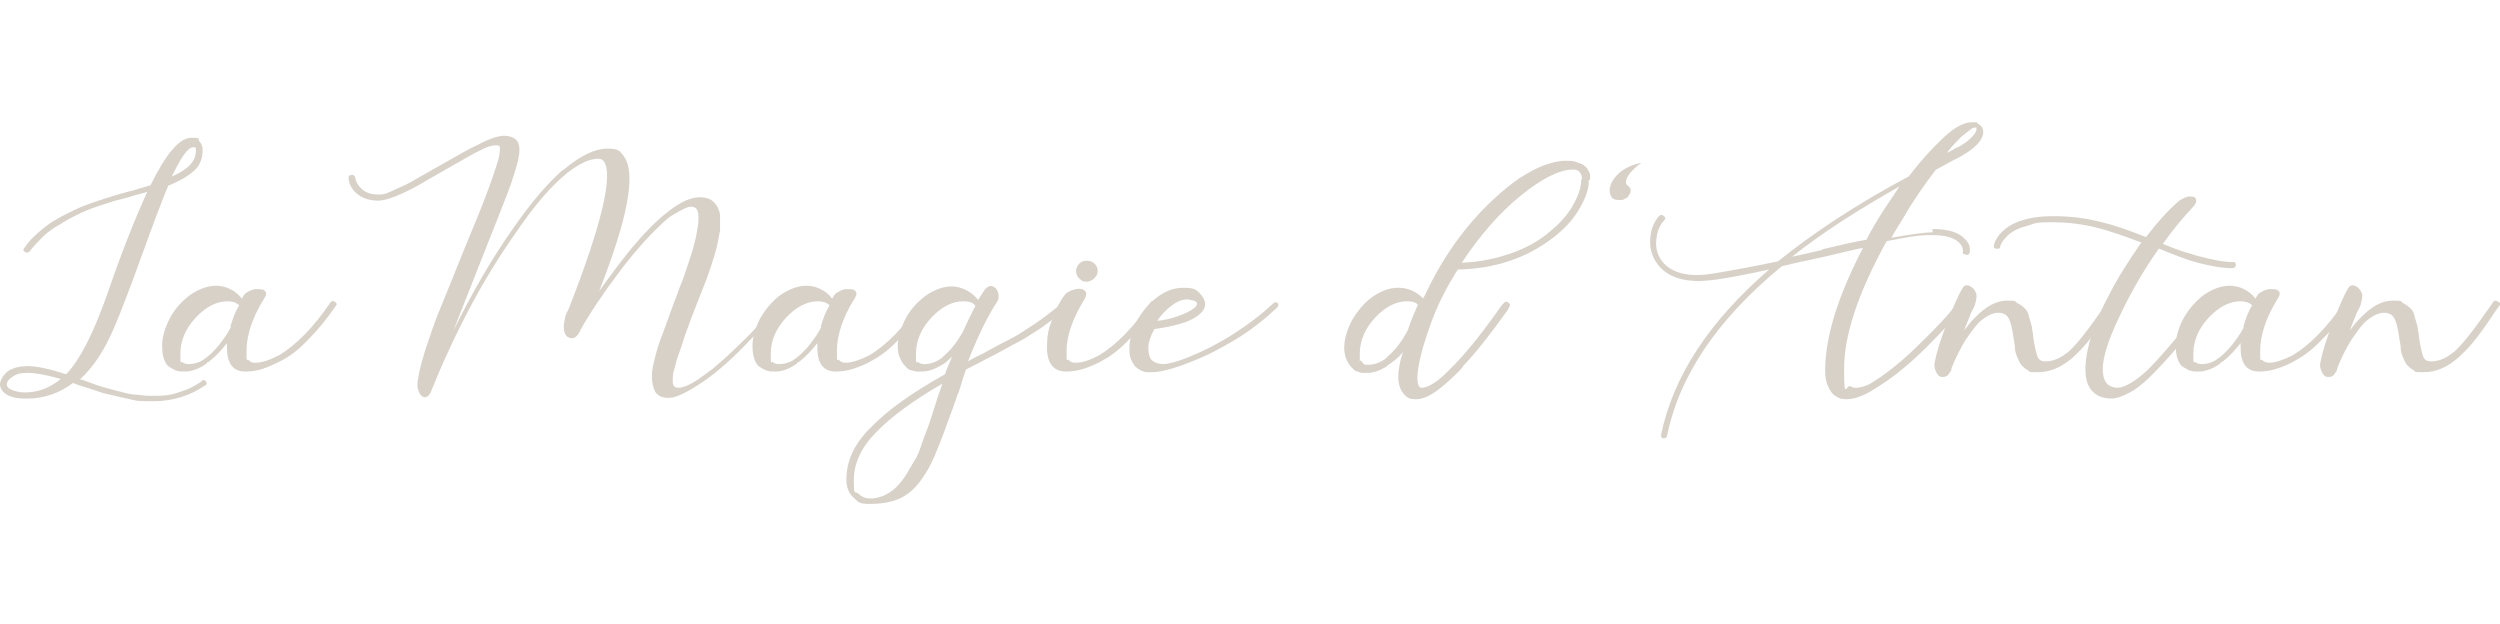 <?xml version="1.0" encoding="UTF-8"?>
<svg id="Calque_1" xmlns="http://www.w3.org/2000/svg" version="1.1" xmlns:xlink="http://www.w3.org/1999/xlink" viewBox="0 0 370.1 92.4">
  <!-- Generator: Adobe Illustrator 29.3.1, SVG Export Plug-In . SVG Version: 2.1.0 Build 151)  -->
  <defs>
    <style>
      .st0 {
        fill: #d7d1c8;
      }
    </style>
  </defs>
  <path class="st0" d="M29.8,56.4c.3-.2.5-.2.7.1s.1.5-.2.6c-2.2,1.5-4.8,2.3-7.6,2.3s-2.5-.1-3.9-.4c-1.4-.3-2.6-.6-3.5-.8-.9-.3-2.1-.7-3.7-1.2-.1,0-.4-.2-.8-.3-2,1.5-4.3,2.3-6.7,2.3h-.5c-1.3,0-2.2-.3-2.8-.7C.3,57.9,0,57.4,0,56.9s.4-1.3,1.1-1.9c.7-.5,1.7-.8,3-.8s3.2.4,5.7,1.2c2.1-2.2,4.1-6.2,6.2-12.2,2.2-6.4,4.2-11.3,5.8-14.8-.4.1-1,.3-1.8.5-1.2.4-2.2.6-2.9.8-.7.2-1.6.5-2.8.9-1.2.4-2.1.8-2.9,1.2-.8.4-1.6.8-2.5,1.4-.9.5-1.8,1.1-2.5,1.8-.7.7-1.4,1.4-2,2.2-.2.2-.4.3-.7.1-.3-.2-.3-.4-.1-.6.6-.9,1.3-1.6,2.1-2.3.8-.7,1.7-1.4,2.6-1.9,1-.6,1.9-1,2.7-1.4s1.8-.8,3-1.2c1.2-.4,2.1-.7,2.8-.9.7-.2,1.6-.5,2.9-.8,1.2-.4,2.1-.6,2.6-.8,2.3-4.7,4.3-7,6-7s.9.2,1.2.5c.3.3.5.8.5,1.3h0c0,1.3-.4,2.3-1.3,3.1-.9.8-2.1,1.5-3.8,2.2-.8,1.9-2.1,5.3-3.9,10.3-1.8,5-3.2,8.6-4.1,10.7-1.4,3.3-3.1,5.9-5.1,7.7.1,0,.2,0,.3,0,1.1.4,1.9.7,2.5.9.6.2,1.4.4,2.5.7s1.9.5,2.6.6c.7,0,1.5.2,2.5.2,1,0,1.9,0,2.6-.1.8-.1,1.6-.4,2.5-.7s1.7-.8,2.5-1.3ZM1,56.9c0,.3.2.6.7.8.5.2,1.1.4,2,.4h0c2,0,3.7-.7,5.3-2-2.1-.6-3.7-.9-4.9-.9s-1.7.2-2.3.6c-.6.4-.8.8-.8,1.2ZM25.5,26.1c2.3-1,3.5-2.2,3.5-3.8h0s0,0,0,0h0c0-.3,0-.4-.1-.5,0,0-.1,0-.3,0-.8,0-1.8,1.5-3.2,4.4Z"/>
  <path class="st0" d="M49.6,44.7c.3.2.3.4.1.6-1.3,1.9-2.7,3.6-4,4.9-1.3,1.4-2.6,2.4-3.7,3s-2.2,1.1-3.1,1.4c-.9.3-1.8.4-2.6.4-1.8,0-2.7-1.2-2.7-3.5v-.7c-.8,1-1.6,1.9-2.5,2.6,0,0-.2.2-.3.2s-.2.1-.2.2c-1.1.8-2.2,1.2-3.2,1.2s-.7,0-1.1-.1c-.3,0-.7-.3-1.1-.5-.4-.2-.7-.6-.9-1.2-.2-.5-.3-1.2-.3-2,0-1.3.4-2.6,1.1-4s1.8-2.6,3-3.5c1.3-.9,2.6-1.4,3.9-1.4s2.8.6,3.8,1.9c.1-.2.2-.3.3-.5.1-.2.4-.4.8-.6.4-.2.7-.3,1.1-.3.4,0,.7,0,1,.1.5.3.5.7.1,1.3-1.8,2.9-2.6,5.5-2.6,7.7s0,1.1.3,1.4.5.4,1,.4c1,0,2.1-.4,3.5-1.1h0c2.5-1.5,5.1-4.1,7.6-7.8.2-.3.4-.3.7-.1ZM34.1,48.4c.3-1.1.7-2.2,1.3-3.2-.4-.4-1-.6-1.7-.6-1.6,0-3.2.8-4.7,2.4-1.5,1.6-2.3,3.4-2.3,5.4s.1,1,.3,1.2c.2.2.5.3,1,.3.7,0,1.3-.2,1.9-.5h0c.9-.6,1.7-1.3,2.5-2.3.8-1,1.4-1.9,1.8-2.7Z"/>
  <path class="st0" d="M115.2,44.7c.3.2.3.4.2.6-.9,1.3-2.6,3.3-5.1,5.8-2.5,2.6-4.8,4.5-6.8,5.8h0c-2,1.3-3.5,2-4.5,2s-1.6-.3-2-.9c-.3-.6-.5-1.4-.5-2.3s.2-1.7.5-2.9.7-2.4,1.1-3.4c.4-1,.9-2.5,1.6-4.4.5-1.2.8-2.2,1.1-2.9s.6-1.6,1-2.8c.4-1.2.7-2.1.9-2.9.2-.7.4-1.5.5-2.3.2-.8.2-1.5.2-2,0-.5-.1-.9-.3-1.2-.2-.2-.4-.3-.8-.3s-.9.2-1.6.6c-.7.4-1.3.7-1.8,1.1h0c-2.2,1.9-4.6,4.5-7.1,7.8-2.5,3.3-4.5,6.3-5.9,8.8,0,.2-.2.4-.3.5h0c0,0,0,0,0,.1-.4.5-.8.7-1.3.5-.4-.1-.7-.5-.8-1.1s0-1.2.2-2c0-.2.2-.6.5-1.2,4.9-12.5,6.6-19.8,5.2-21.8-.2-.3-.5-.4-.9-.4-1.2,0-2.7.7-4.4,2-2.4,1.9-5,4.9-7.7,8.9-4.9,6.9-9.1,14.9-12.7,23.8h0c0,0,0,0,0,0h0c-.2.4-.5.6-.8.6h0c-.3,0-.6-.2-.8-.6s-.3-.8-.3-1.2c0-1,.4-2.7,1.1-5,.8-2.4,1.5-4.5,2.3-6.4s1.9-4.7,3.4-8.4c.9-2.2,1.6-3.9,2.1-5.1.5-1.2,1-2.5,1.6-4.1.6-1.6,1-2.9,1.3-3.8.3-.9.4-1.6.4-2.1s0-.4-.1-.5c0,0-.2-.1-.4-.1-.6,0-1.4.2-2.3.7h0s0,0,0,0c-1.1.5-2.9,1.6-5.4,3-1.8,1-3.1,1.8-4,2.3s-1.9,1-3.1,1.5c-1.2.5-2.1.7-2.7.7-1.2,0-2.2-.3-3-.9-.8-.6-1.3-1.4-1.4-2.4,0-.3.1-.5.4-.5s.5,0,.6.4c.1.7.5,1.3,1.1,1.8.6.5,1.4.7,2.4.7s1.4-.3,2.5-.8c1.2-.5,2.2-1,3-1.5.9-.5,2.1-1.2,3.7-2.1,2.6-1.5,4.4-2.5,5.5-3,0,0,0,0,0,0,1.7-.9,3-1.3,3.8-1.3s1.3.2,1.7.5.6.9.6,1.5-.1,1.3-.4,2.4c-.3,1-.7,2.4-1.4,4.2-.7,1.8-1.3,3.3-1.8,4.6-.5,1.3-1.3,3.2-2.3,5.8-1.8,4.6-3.1,7.9-3.9,9.9,2.8-5.7,5.7-10.7,8.8-15.1,2.3-3.3,4.4-5.9,6.5-7.9.3-.3.7-.7,1.2-1,2.4-2,4.5-3,6.3-3s1.9.4,2.5,1.2c1.8,2.6.5,9.2-3.7,19.9,1.5-2.1,3-4.1,4.5-6,2-2.4,3.8-4.3,5.5-5.6,0,0,0,0,0,0,.1-.1.3-.2.5-.4,0,0,0,0,0,0,1.7-1.3,3.2-1.9,4.4-1.9s1.9.4,2.4,1.1c.3.4.5.9.6,1.5,0,.6,0,1.4,0,2.3-.2.9-.3,1.7-.5,2.5-.2.8-.5,1.8-.9,3s-.8,2.3-1.1,3c-.3.7-.7,1.8-1.3,3.3-.4,1-.7,1.8-.9,2.4-.2.5-.5,1.3-.8,2.3s-.6,1.7-.8,2.3c-.2.6-.3,1.2-.5,1.8-.2.6-.2,1.2-.2,1.6s0,.7.2.9c.1.1.3.2.6.2.7,0,1.7-.4,2.9-1.2h0c.7-.5,1.4-1,2.2-1.6h0c1.8-1.5,3.6-3.2,5.5-5.1,1.9-2,3.2-3.5,3.9-4.6.2-.3.4-.3.7-.1Z"/>
  <path class="st0" d="M137,44.7c.3.2.3.4.1.6-1.3,1.9-2.6,3.6-4,4.9-1.3,1.4-2.6,2.4-3.7,3-1.1.7-2.2,1.1-3.1,1.4-.9.3-1.8.4-2.6.4-1.8,0-2.7-1.2-2.7-3.5v-.7c-.8,1-1.6,1.9-2.5,2.6,0,0-.2.2-.3.2-.1,0-.2.1-.2.2-1.1.8-2.2,1.2-3.2,1.2s-.7,0-1.1-.1c-.3,0-.7-.3-1.1-.5-.4-.2-.7-.6-.9-1.2-.2-.5-.3-1.2-.3-2,0-1.3.4-2.6,1.1-4,.8-1.4,1.8-2.6,3-3.5,1.3-.9,2.6-1.4,3.9-1.4s2.8.6,3.8,1.9c.1-.2.2-.3.3-.5.1-.2.4-.4.8-.6.4-.2.7-.3,1.1-.3s.7,0,1,.1c.5.3.5.7.1,1.3-1.8,2.9-2.6,5.5-2.6,7.7s0,1.1.3,1.4c.2.2.5.4,1,.4.9,0,2.1-.4,3.5-1.1h0c2.5-1.5,5.1-4.1,7.6-7.8.2-.3.4-.3.7-.1ZM121.5,48.4c.3-1.1.7-2.2,1.3-3.2-.4-.4-1-.6-1.7-.6-1.6,0-3.2.8-4.7,2.4-1.5,1.6-2.3,3.4-2.3,5.4s.1,1,.3,1.2c.2.2.5.3,1,.3.7,0,1.3-.2,1.9-.5h0c.9-.6,1.7-1.3,2.5-2.3.8-1,1.4-1.9,1.8-2.7Z"/>
  <path class="st0" d="M158.1,44.8c.2.2.2.4,0,.6-1.2,1.1-2.5,2.1-3.9,3.1-1.4.9-2.6,1.7-3.6,2.2s-2.5,1.4-4.5,2.4c-1.3.7-2.3,1.2-3.1,1.6-.2.6-.4,1.2-.6,1.8,0,.2-.2.6-.3,1s-.2.7-.3.8c-.8,2.4-1.5,4.1-1.9,5.3-.4,1.1-.9,2.4-1.5,3.8-.6,1.4-1.2,2.5-1.8,3.3-.9,1.4-2,2.4-3.2,3-1.2.6-2.8.9-4.6.9s-1.7-.3-2.4-.9c-.7-.6-1.1-1.5-1.1-2.7,0-2.8,1.2-5.4,3.7-7.8,2.4-2.5,6.1-5.1,10.9-7.8.3-.9.7-1.8,1.1-2.7-.1.2-.3.3-.5.5,0,0,0,0,0,0-.4.4-.8.7-1.2.9h0c-1,.6-1.9.9-2.9.9s-.5,0-.7,0-.5-.1-.8-.2c-.3,0-.5-.2-.7-.4-.2-.2-.4-.4-.6-.7-.2-.3-.3-.6-.5-1-.1-.4-.2-.9-.2-1.4,0-1.3.4-2.6,1.1-4s1.8-2.6,3-3.5c1.3-.9,2.6-1.4,3.9-1.4s2.9.7,3.9,2c.3-.5.6-.9.9-1.4.5-.7,1-.8,1.5-.5.3.2.5.5.6,1,.1.5,0,.9-.2,1.2-1.2,1.8-2.7,4.7-4.3,8.8.3-.2,1-.6,2.1-1.1,2-1.1,3.5-1.9,4.5-2.4s2.1-1.3,3.5-2.2c1.3-.9,2.6-1.9,3.8-2.9.3-.2.5-.2.7,0ZM138.5,59.8c.4-1.3.8-2.3,1-3-4.3,2.5-7.6,4.9-9.8,7.2-2.2,2.2-3.3,4.6-3.3,7.1s.2,1.5.7,2c.5.5,1.1.7,1.8.7s1.4-.2,2.1-.5c.6-.3,1.2-.7,1.7-1.2.5-.5,1-1.1,1.5-1.9s.9-1.6,1.3-2.2.7-1.5,1.1-2.7c.4-1.2.8-2,1-2.7.2-.6.5-1.5.9-2.8ZM142.5,49.2c.7-1.5,1.3-2.8,1.9-3.9h0s0,0,0,0c-.3-.5-.9-.7-1.8-.7-1.6,0-3.2.8-4.7,2.4-1.5,1.6-2.3,3.4-2.3,5.4s.1,1,.3,1.2c.2.2.5.3,1,.3.8,0,1.7-.3,2.5-.9,0,0,0,0,.2-.2,1.2-1,2.1-2.2,2.9-3.6Z"/>
  <path class="st0" d="M171,44.7c.3.2.3.4.2.6-1.3,1.9-2.7,3.6-4,4.9-1.3,1.4-2.6,2.4-3.7,3-1.1.7-2.2,1.1-3.1,1.4-.9.3-1.8.4-2.6.4-1.8,0-2.8-1.2-2.8-3.5s.3-2.9.8-4.3,1.1-2.6,1.8-3.5c.2-.3.6-.6,1.3-.8.7-.2,1.2-.2,1.5,0,.5.3.5.7.2,1.3-1.8,2.9-2.7,5.5-2.7,7.7s0,1.1.3,1.4.5.4,1.1.4c.9,0,2.1-.4,3.4-1.1,0,0,0,0,0,0,2.5-1.5,5.1-4.1,7.6-7.8.2-.3.4-.3.7-.1ZM160.9,41.7c-.3,0-.6,0-.8-.2s-.4-.3-.6-.6c-.1-.2-.2-.5-.2-.8,0-.4.2-.8.5-1.1.3-.3.7-.4,1.1-.4s.8.1,1.1.4.5.6.5,1.1-.2.8-.5,1.1-.7.5-1.1.5Z"/>
  <path class="st0" d="M189.1,44.8c.2.2.2.4,0,.7-1.8,1.7-3.8,3.3-6.1,4.7-2.3,1.4-4.6,2.6-6.8,3.4,0,0,0,0,0,0h0c-1,.4-1.8.7-2.5.9-1.3.4-2.4.6-3.1.6s-.6,0-.9,0-.6-.2-.9-.3c-.3-.2-.6-.4-.8-.6-.2-.3-.4-.6-.6-1.1-.2-.5-.2-1-.2-1.6,0-1.3.4-2.6,1.1-4,.8-1.4,1.8-2.6,3-3.5s2.5-1.4,3.9-1.4,1.8.2,2.3.7c.5.5.8,1,.9,1.5h0v.2c0,.5-.2,1-.7,1.4-.7.7-1.8,1.2-3.2,1.6-1.5.4-2.7.6-3.6.7-.6,1.1-.9,2-.9,2.8s.2,1.6.6,1.9.9.5,1.6.5,1.9-.3,3.7-1h0s0,0,0,0c2.2-.9,4.4-2,6.6-3.4,2.2-1.4,4.2-2.9,6-4.6.2-.2.5-.2.7,0ZM176,44.3c-.9,0-1.7.3-2.5.9-.8.6-1.6,1.4-2.2,2.3,1-.1,2-.3,3.1-.7,1.1-.4,1.9-.8,2.4-1.2.3-.2.4-.5.4-.7s-.4-.5-1.2-.5Z"/>
  <path class="st0" d="M235.2,26.6h0c0,.2,0,.2,0,.2,0,1.4-.6,2.8-1.5,4.3s-2.2,2.9-3.8,4.1c-3.9,3-8.6,4.6-14.1,4.7,0,.1-.2.3-.3.5-.6,1-1.2,2-1.6,2.8-1.4,2.6-2.4,5.4-3.3,8.4-.8,3-1,4.9-.5,5.6.1.2.3.2.4.2,1,0,2.5-1,4.4-3,.2-.2.4-.4.6-.6,2-2.1,4.3-5,6.8-8.6.1-.1.2-.2.3-.3.2-.3.4-.3.7-.1.3.2.3.4.1.7,0,0,0,0-.1.2,0,0-.1.1-.1.2-2.5,3.5-4.7,6.3-6.7,8.4h0s0,.1,0,.1c-.6.7-1.2,1.2-1.6,1.6h0c-2.2,2.1-3.9,3.1-5.2,3.1s-1.4-.3-1.9-.8c-.8-.9-1-2.4-.6-4.3.1-.6.3-1.3.5-1.9-.4.5-.8.9-1.3,1.3,0,0,0,0,0,0-.5.4-.9.6-1.2.9-1,.6-1.9.9-2.8.9s-.5,0-.7,0-.5-.1-.7-.2c-.3,0-.5-.2-.7-.4-.2-.2-.4-.4-.6-.7-.2-.3-.3-.6-.5-1-.1-.4-.2-.9-.2-1.4,0-1.3.4-2.6,1.1-4,.8-1.4,1.8-2.6,3-3.5,1.3-.9,2.5-1.4,3.9-1.4s2.6.5,3.7,1.6c0-.1.1-.3.2-.4,2.6-5.6,6-10.4,10.2-14.3,1.3-1.2,2.5-2.2,3.8-3.1,1.3-.8,2.5-1.5,3.6-1.9s2.2-.7,3.2-.7,1.2,0,1.7.2.9.3,1.1.5c.3.2.5.4.6.7.2.3.3.5.3.8,0,.2,0,.5,0,.7h0ZM208.5,48.6c.4-1.2.9-2.3,1.4-3.5-.4-.4-.9-.5-1.6-.5-1.6,0-3.2.8-4.7,2.4-1.5,1.6-2.3,3.4-2.3,5.4s0,.7.2,1,.3.4.4.5.4.1.7.1c.8,0,1.7-.3,2.5-.9,0,0,.1,0,.2-.2,1.4-1.2,2.4-2.6,3.2-4.2ZM234.2,26.6c0-1-.5-1.5-1.3-1.5-2,0-4.6,1.3-7.7,3.8-3.1,2.5-6.1,5.9-8.8,10,2.6-.1,5-.6,7.3-1.4,2.3-.8,4.2-1.9,5.6-3.1,1.5-1.2,2.7-2.5,3.5-3.9s1.3-2.7,1.3-4ZM234.4,24.7c.1,0,.2.2.3.3,0-.1-.2-.2-.3-.3Z"/>
  <path class="st0" d="M243,24.1c-1.5,1.1-2.3,2.1-2.3,2.9,0,.1,0,.3.3.5s.4.5.4.6c0,.2,0,.5-.2.7-.1.2-.2.4-.4.5s-.4.2-.6.3c-.2,0-.4,0-.6,0-.5,0-.8-.1-1-.4s-.3-.6-.3-1c0-.8.4-1.6,1.2-2.4s2-1.4,3.5-1.7Z"/>
  <path class="st0" d="M286.1,33.9c2.3,0,3.9.5,4.8,1.5.6.6.8,1.2.7,1.9,0,.3-.2.5-.6.4s-.5-.2-.4-.5c0-.4-.1-.8-.5-1.2-.7-.8-2.1-1.2-4.1-1.2s-3.6.3-6.7.9c-4.2,7.6-6.3,13.9-6.3,18.9s.3,2.2,1,2.6c.6.4,1.5.2,2.7-.3,0,0,0,0,0,0,2.2-1.3,4.8-3.3,7.5-6,2.8-2.7,4.6-4.7,5.5-6,.2-.3.4-.3.7-.1.3.2.3.4.2.6-.8,1.2-2.6,3.2-5.4,6-2.8,2.8-5.5,4.9-7.9,6.3h0c0,0-.1.1-.3.2-1.4.8-2.6,1.2-3.6,1.2s-1.2-.2-1.7-.5-.9-.9-1.1-1.5c-.3-.6-.4-1.4-.4-2.3,0-4.9,1.9-11,5.6-18.1-1.2.2-3.1.7-5.7,1.3-2.9.6-5,1.1-6.3,1.4-9.5,7.8-15.2,16.2-17,25.1,0,.2-.2.4-.5.4h0c-.3,0-.4-.2-.4-.5,1.8-8.7,7.1-16.8,16-24.5-3.2.7-5.8,1.2-7.9,1.5-.9.1-1.7.2-2.5.2-3.1,0-5.2-1-6.4-2.9-.6-1-.9-2.1-.8-3.4.1-1.3.5-2.4,1.3-3.3.2-.2.4-.3.7,0,.3.2.3.4,0,.7-.7.8-1,1.7-1.1,2.8s.1,2,.6,2.8c.6,1,1.6,1.7,2.9,2.1,1.4.4,3,.4,4.9.1,2.5-.4,5.7-1,9.6-1.8,5.1-4.1,11.5-8.4,19.4-12.6,1.8-2.4,3.6-4.3,5.2-5.8,1.6-1.5,3-2.2,4.1-2.2s.6,0,.9.2c.2.1.4.3.6.5.1.2.2.4.2.7h0c0,1.2-1.1,2.4-3.4,3.7-.6.3-1.6.8-3,1.6,0,0-.3.2-.6.3-1.6,2.1-3.3,4.5-4.8,7.1-.6,1-1.2,1.9-1.8,3,2.8-.5,4.8-.8,6.1-.8ZM269.8,36.9c3-.7,5.1-1.2,6.5-1.4.7-1.4,1.6-2.9,2.5-4.3.8-1.2,1.6-2.4,2.4-3.6-6.2,3.5-11.5,6.9-15.9,10.4,1.1-.2,2.6-.6,4.5-1ZM289.7,21.9c.9-.5,1.6-1,2.1-1.5.5-.5.8-.9.8-1.3s0-.2-.2-.2-.4,0-.7.3c-.3.2-.8.6-1.4,1.1-.6.6-1.3,1.3-2,2.2,0,.1-.2.2-.2.2.6-.3,1.2-.6,1.6-.9Z"/>
  <path class="st0" d="M312.8,44.7c.3.2.3.4,0,.7-.2.3-.6.8-1.1,1.6-1.6,2.4-3,4.2-4.2,5.3h0c-.2.2-.3.3-.5.5,0,0,0,0,0,0-1.8,1.6-3.5,2.3-5.3,2.3s-1.1-.1-1.5-.3-.7-.5-1-.8c-.2-.3-.4-.7-.6-1.2-.2-.5-.3-.9-.3-1.3,0-.3-.1-.8-.2-1.4-.2-1.4-.4-2.3-.7-2.9s-.8-.9-1.6-.9-1.8.5-2.8,1.4c-.7.7-1.3,1.6-2,2.6,0,0,0,0,0,0-.8,1.3-1.5,2.7-2.1,4.2h0c0,.3-.1.5-.3.7h0c-.2.4-.5.6-.9.6s-.1,0-.2,0c-.4,0-.7-.3-.9-.8-.2-.4-.3-.9-.2-1.3.3-1.6.9-3.5,1.8-5.8.9-2.3,1.6-4,2.3-5.2.3-.5.7-.6,1.2-.3.4.2.6.5.8.9s.1,1-.1,1.7c0,.2-.3.7-.6,1.3-.4,1.1-.8,1.9-1,2.6.5-.7.9-1.2,1.4-1.7h0c1.7-1.8,3.3-2.7,4.9-2.7s1.1.1,1.6.4c.4.2.8.5,1.1.8s.5.7.6,1.3c.2.6.3,1,.4,1.4,0,.4.2.9.2,1.5.2,1.3.4,2.2.6,2.8s.6.8,1.2.8c1.2,0,2.3-.5,3.5-1.5h0c1.2-1.1,2.7-3,4.5-5.6.6-.8,1-1.4,1.2-1.7.2-.2.4-.3.7,0Z"/>
  <path class="st0" d="M327.1,44.7c.3.2.3.4.1.7-1.5,1.9-2.7,3.4-3.7,4.6-1,1.2-2,2.4-3.2,3.7-1.2,1.3-2.1,2.2-2.9,2.9-.8.7-1.6,1.3-2.5,1.7-.8.4-1.6.7-2.3.7-1.7,0-2.9-.7-3.5-2.1-.5-1.2-.5-3,0-5.3.5-2.3,1.5-4.9,3-7.7,1.4-2.8,3.1-5.4,4.9-8-2.4-.9-4.6-1.7-6.6-2.2-2-.5-4.2-.8-6.6-.8s-2.3.1-3.3.4-1.7.5-2.2.8c-.5.3-1,.6-1.3,1-.4.4-.6.7-.7.9-.1.2-.2.4-.2.5,0,.3-.3.4-.6.3-.3,0-.4-.3-.3-.6.3-1,1-1.9,2.2-2.7,1.6-1,3.8-1.5,6.5-1.5s4.8.3,6.9.8c2.1.5,4.4,1.3,6.9,2.3,1.6-2.1,3.1-3.8,4.7-5.2.3-.3.7-.5,1.2-.7.5-.2,1-.1,1.3,0,.4.4.3.9-.4,1.6-1.2,1.3-2.7,3-4.3,5.3,1.4.6,2.5,1,3.5,1.3.9.3,2,.6,3.3.9s2.5.5,3.6.5c.1,0,.3,0,.3.1,0,0,.1.2.1.3,0,.3-.2.5-.5.5-1.8,0-3.5-.4-5.1-.8s-3.6-1.2-5.8-2.1c-2.7,3.8-4.8,7.7-6.5,11.5-1.7,3.8-2.2,6.5-1.5,8,.3.7,1,1.1,1.9,1.1s2.6-.9,4.4-2.6c1.8-1.8,4.7-5.1,8.5-10,.2-.2.4-.3.7,0Z"/>
  <path class="st0" d="M347.7,44.7c.3.2.3.4.1.6-1.3,1.9-2.6,3.6-4,4.9-1.3,1.4-2.6,2.4-3.7,3-1.1.7-2.2,1.1-3.1,1.4-.9.3-1.8.4-2.6.4-1.8,0-2.7-1.2-2.7-3.5v-.7c-.8,1-1.6,1.9-2.5,2.6,0,0-.2.2-.3.2-.1,0-.2.1-.2.2-1.1.8-2.2,1.2-3.2,1.2s-.7,0-1.1-.1c-.3,0-.7-.3-1.1-.5-.4-.2-.7-.6-.9-1.2-.2-.5-.3-1.2-.3-2,0-1.3.4-2.6,1.1-4,.8-1.4,1.8-2.6,3-3.5,1.3-.9,2.6-1.4,3.9-1.4s2.8.6,3.8,1.9c.1-.2.2-.3.3-.5.1-.2.4-.4.8-.6.4-.2.7-.3,1.1-.3s.7,0,1,.1c.5.3.5.7.1,1.3-1.8,2.9-2.6,5.5-2.6,7.7s0,1.1.3,1.4c.2.2.5.4,1,.4.9,0,2.1-.4,3.5-1.1h0c2.5-1.5,5.1-4.1,7.6-7.8.2-.3.4-.3.7-.1ZM332.1,48.4c.3-1.1.7-2.2,1.3-3.2-.4-.4-1-.6-1.7-.6-1.6,0-3.2.8-4.7,2.4-1.5,1.6-2.3,3.4-2.3,5.4s.1,1,.3,1.2c.2.2.5.3,1,.3.7,0,1.3-.2,1.9-.5h0c.9-.6,1.7-1.3,2.5-2.3.8-1,1.4-1.9,1.8-2.7Z"/>
  <path class="st0" d="M369.9,44.7c.3.2.3.4,0,.7-.2.3-.6.8-1.1,1.6-1.6,2.4-3,4.2-4.2,5.3h0c-.2.2-.3.3-.5.5,0,0,0,0,0,0-1.8,1.6-3.5,2.3-5.3,2.3s-1.1-.1-1.5-.3-.7-.5-1-.8c-.2-.3-.4-.7-.6-1.2s-.3-.9-.3-1.3c0-.3-.1-.8-.2-1.4-.2-1.4-.4-2.3-.7-2.9s-.8-.9-1.6-.9-1.8.5-2.8,1.4c-.7.7-1.3,1.6-2,2.6,0,0,0,0,0,0-.8,1.3-1.5,2.7-2.1,4.2h0c0,.3-.1.5-.3.7h0c-.2.4-.5.6-.9.6s-.1,0-.2,0c-.4,0-.7-.3-.9-.8-.2-.4-.3-.9-.2-1.3.3-1.6.9-3.5,1.8-5.8.9-2.3,1.6-4,2.3-5.2.3-.5.7-.6,1.2-.3.4.2.6.5.8.9s.1,1-.1,1.7c0,.2-.3.7-.6,1.3-.4,1.1-.8,1.9-1,2.6.5-.7.9-1.2,1.4-1.7h0c1.7-1.8,3.3-2.7,4.9-2.7s1.1.1,1.6.4c.4.2.8.5,1.1.8s.5.7.6,1.3c.2.6.3,1,.4,1.4,0,.4.2.9.2,1.5.2,1.3.4,2.2.6,2.8s.6.8,1.2.8c1.2,0,2.3-.5,3.5-1.5h0c1.2-1.1,2.7-3,4.5-5.6.6-.8,1-1.4,1.2-1.7.2-.2.4-.3.7,0Z"/>
</svg>